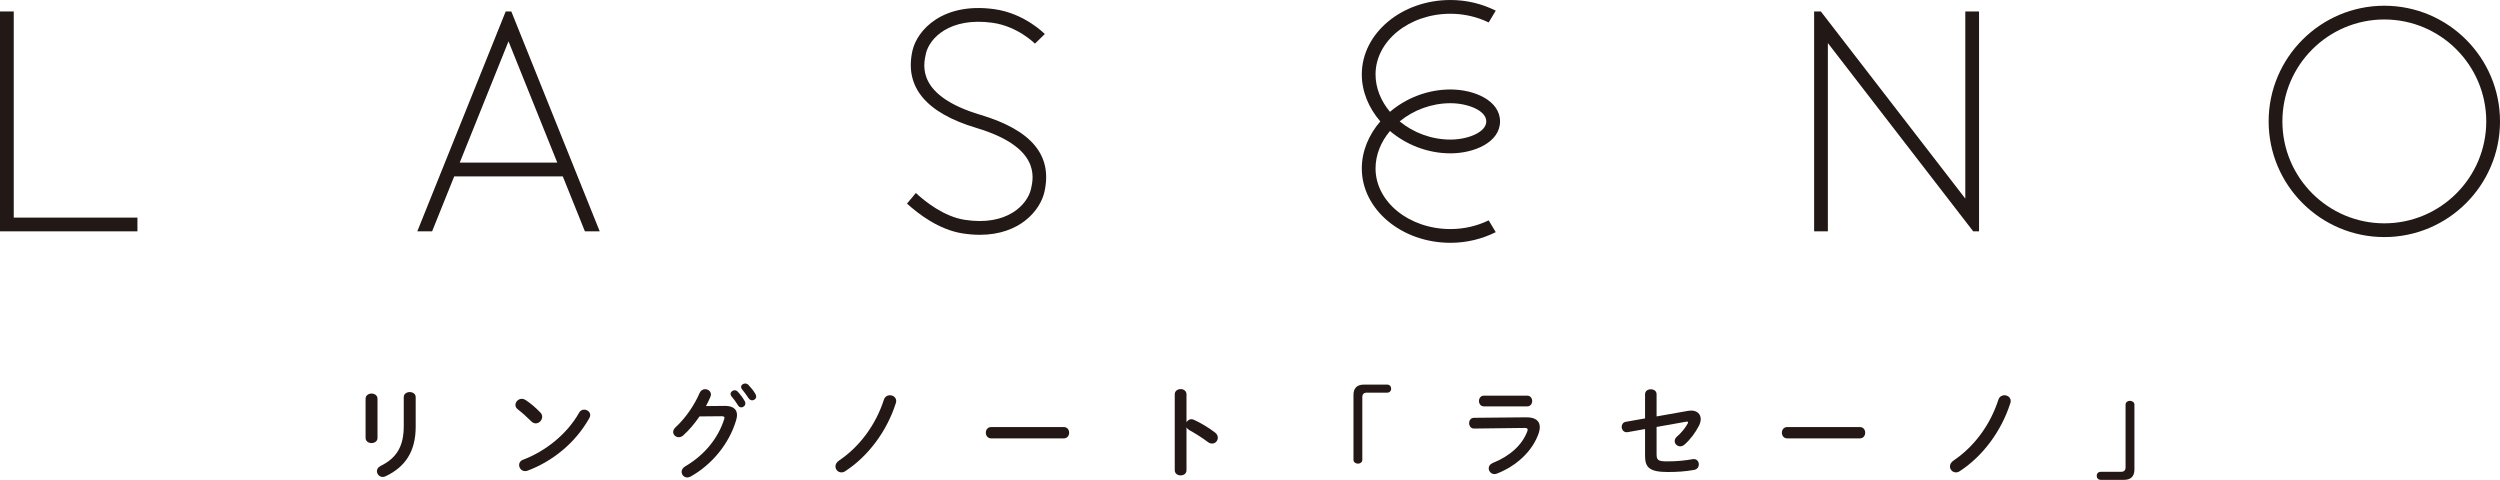 <?xml version="1.0" encoding="UTF-8"?><svg id="b" xmlns="http://www.w3.org/2000/svg" width="489.574" height="93.969" viewBox="0 0 489.574 93.969"><defs><style>.d{fill:#231815;}.e{fill:#221815;}</style></defs><g id="c"><path class="d" d="M73.928,85.752c0,.664-.585,1.014-1.17,1.014s-1.167-.35-1.167-1.014v-7.652c0-.681.585-1.031,1.167-1.031s1.17.35,1.17,1.031v7.652ZM79.068,77.77c0-.661.585-.992,1.187-.992.565,0,1.15.331,1.15.992v5.784c0,4.925-2.102,7.904-5.86,9.695-.215.099-.41.155-.585.155-.661,0-1.15-.563-1.15-1.147,0-.37.215-.76.721-1.014,3.252-1.597,4.538-3.951,4.538-7.844v-5.628Z"/><path class="d" d="M105.826,80.788c.252.254.35.545.35.839,0,.661-.585,1.283-1.246,1.283-.294,0-.605-.116-.876-.39-.876-.876-1.791-1.693-2.648-2.354-.333-.254-.469-.565-.469-.876,0-.605.565-1.189,1.246-1.189.254,0,.506.079.78.254.896.605,1.947,1.461,2.862,2.433ZM114.394,80.222c.602,0,1.187.429,1.187,1.071,0,.195-.059.41-.195.624-2.764,4.886-7.205,8.412-12.032,10.24-.195.079-.37.099-.526.099-.703,0-1.17-.605-1.17-1.189,0-.427.215-.836.76-1.031,4.419-1.673,8.644-5.041,10.981-9.209.234-.429.624-.605.994-.605Z"/><path class="d" d="M141.892,79.485c1.616-.02,2.435.622,2.435,1.789,0,.313-.059.664-.175,1.034-1.345,4.535-4.674,8.644-8.918,11.02-.234.116-.449.175-.644.175-.642,0-1.11-.526-1.11-1.11,0-.37.215-.78.684-1.051,3.874-2.278,6.462-5.55,7.652-9.248.037-.099.057-.195.057-.274,0-.212-.155-.311-.526-.311l-4.36.039c-.955,1.402-2.065,2.707-3.173,3.699-.294.274-.605.37-.896.37-.585,0-1.091-.447-1.091-1.031,0-.291.155-.624.486-.935,1.851-1.673,3.679-4.303,4.693-6.697.215-.506.642-.74,1.071-.74.582,0,1.147.41,1.147,1.031,0,.136-.039.291-.096.449-.254.602-.545,1.207-.876,1.828l3.64-.037ZM143.062,77.148c0-.39.387-.721.817-.721.195,0,.41.076.585.271.486.526,1.012,1.207,1.362,1.831.099.155.136.311.136.466,0,.449-.387.78-.797.78-.254,0-.506-.136-.661-.429-.41-.681-.876-1.283-1.286-1.772-.118-.136-.155-.291-.155-.427ZM145.124,75.783c0-.387.39-.681.799-.681.212,0,.447.079.642.274.466.486.992,1.128,1.342,1.732.118.195.175.37.175.526,0,.447-.368.76-.777.76-.254,0-.526-.138-.721-.429-.39-.605-.876-1.246-1.286-1.752-.116-.136-.175-.291-.175-.429Z"/><path class="d" d="M174.276,77.4c.605,0,1.229.429,1.229,1.13,0,.136-.02.271-.079.429-1.772,5.527-5.414,10.376-9.853,13.278-.271.195-.545.271-.797.271-.661,0-1.17-.545-1.17-1.167,0-.39.195-.817.721-1.17,4.012-2.704,7.166-6.949,8.762-11.896.195-.602.701-.876,1.187-.876Z"/><path class="d" d="M208.318,83.63c.701,0,1.051.545,1.051,1.11,0,.545-.35,1.11-1.051,1.11h-14.213c-.701,0-1.051-.565-1.051-1.11,0-.565.35-1.11,1.051-1.11h14.213Z"/><path class="d" d="M232.352,82.695c.192-.35.543-.602.952-.602.175,0,.331.039.506.116,1.209.545,2.902,1.54,4.128,2.492.39.294.545.664.545,1.014,0,.622-.486,1.147-1.11,1.147-.252,0-.545-.076-.817-.291-1.13-.856-2.783-1.87-3.642-2.337-.271-.155-.447-.331-.563-.545v8.392c0,.681-.565,1.012-1.15,1.012-.565,0-1.15-.331-1.15-1.012v-14.857c0-.681.585-1.031,1.15-1.031.585,0,1.15.35,1.15,1.031v5.471Z"/><path class="d" d="M271.65,75.317c.486,0,.78.35.78.797,0,.469-.333.78-.78.78h-3.992c-.563,0-.876.291-.876.856v12.306c0,.449-.39.74-.856.74-.447,0-.876-.291-.876-.74v-12.733c0-1.305.701-2.006,2.006-2.006h4.595Z"/><path class="d" d="M298.914,81.723c1.791-.02,2.628.74,2.628,1.927,0,.331-.059.701-.195,1.11-1.207,3.603-4.38,6.482-8.197,7.983-.175.059-.331.099-.486.099-.661,0-1.13-.565-1.13-1.13,0-.41.234-.819.799-1.051,3.408-1.365,5.762-3.563,6.736-6.134.059-.155.096-.291.096-.39,0-.232-.192-.331-.622-.331l-9.853.118c-.661.02-.992-.526-.992-1.051s.311-1.054.955-1.054l10.26-.096ZM299.069,77.479c.642,0,.975.526.975,1.051s-.333,1.051-.975,1.051h-8.488c-.624,0-.955-.526-.955-1.051s.331-1.051.955-1.051h8.488Z"/><path class="d" d="M330.56,80.457c.215-.039.41-.059.605-.059,1.167,0,1.888.684,1.888,1.675,0,.39-.116.836-.35,1.305-.701,1.362-1.732,2.744-2.843,3.699-.271.234-.565.331-.817.331-.605,0-1.091-.486-1.091-1.031,0-.294.136-.624.466-.896.856-.74,1.597-1.656,2.085-2.551.037-.096.076-.155.076-.215,0-.136-.136-.175-.37-.136l-5.801,1.031v5.298c0,1.147.252,1.441,1.986,1.441,1.888,0,3.445-.138,5.081-.429.78-.136,1.207.429,1.207,1.031,0,.469-.291.955-.933,1.071-1.735.311-3.311.41-5.16.41-3.642,0-4.439-.955-4.439-3.154v-5.258l-3.388.605c-.76.136-1.189-.469-1.189-1.051,0-.429.254-.878.819-.975l3.758-.661v-4.733c0-.661.563-.972,1.128-.972s1.13.311,1.13.972v4.343l6.152-1.091Z"/><path class="d" d="M364.21,83.63c.701,0,1.051.545,1.051,1.11,0,.545-.35,1.11-1.051,1.11h-14.213c-.701,0-1.051-.565-1.051-1.11,0-.565.35-1.11,1.051-1.11h14.213Z"/><path class="d" d="M392.528,77.4c.605,0,1.229.429,1.229,1.13,0,.136-.02.271-.079.429-1.772,5.527-5.414,10.376-9.853,13.278-.271.195-.545.271-.797.271-.661,0-1.17-.545-1.17-1.167,0-.39.195-.817.721-1.17,4.012-2.704,7.166-6.949,8.762-11.896.195-.602.701-.876,1.187-.876Z"/><path class="d" d="M411.382,93.969c-.489,0-.78-.35-.78-.797,0-.469.331-.78.78-.78h3.99c.565,0,.876-.291.876-.856v-12.306c0-.449.39-.74.859-.74.447,0,.876.291.876.74v12.733c0,1.305-.701,2.006-2.006,2.006h-4.595Z"/><polygon class="e" points="2.691 42.613 2.691 2.244 0 2.244 0 45.304 1.344 45.304 2.691 45.304 26.914 45.304 26.914 42.613 2.691 42.613"/><path class="e" d="M191.992,22.484c-12.51-3.737-11.183-9.7-10.684-11.946.685-3.074,4.714-7.232,13.051-6.078,4.917.681,8.285,4.055,8.317,4.085l1.928-1.878c-.162-.166-4.022-4.063-9.878-4.872-10.133-1.403-15.147,4.111-16.046,8.159-1.571,7.07,2.648,12.154,12.543,15.108,12.506,3.737,11.187,9.666,10.69,11.899-.702,3.16-4.74,7.388-13.025,6.082-3.979-.629-7.593-3.458-9.538-5.248l-1.729,2.075c2.209,2.021,6.227,5.101,10.848,5.832,1.208.19,2.343.279,3.406.279,7.846,0,11.851-4.779,12.664-8.436,1.589-7.137-2.516-12.063-12.547-15.061"/><polygon class="e" points="357.95 8.431 386.414 45.304 387.555 45.304 387.555 2.242 384.864 2.242 384.864 38.892 356.573 2.242 355.259 2.242 355.259 45.304 357.95 45.304 357.95 8.431"/><path class="e" d="M466.921,46.426c-12.491,0-22.654-10.161-22.654-22.652s10.163-22.652,22.654-22.652,22.654,10.161,22.654,22.652-10.163,22.652-22.654,22.652M466.921,3.813c-11.008,0-19.961,8.953-19.961,19.961s8.953,19.961,19.961,19.961,19.961-8.955,19.961-19.961-8.953-19.961-19.961-19.961"/><path class="e" d="M84.619,45.304l4.329-10.764h21.264l4.329,10.764h2.901L100.129,2.242h-1.098l-17.313,43.062h2.901ZM99.58,8.093l9.551,23.754h-19.103l9.551-23.754Z"/><path class="e" d="M291.528,43.151c-2.265,1.098-4.814,1.705-7.487,1.705-8.09,0-14.67-5.326-14.67-11.875,0-2.676,1.061-5.224,2.827-7.329,3.154,2.682,7.366,4.377,11.845,4.377,4.708,0,9.709-2.192,9.709-6.255s-5.004-6.253-9.711-6.253c-4.478,0-8.691,1.692-11.845,4.377-1.764-2.105-2.825-4.654-2.825-7.332,0-6.547,6.579-11.873,14.67-11.873,2.671,0,5.222.607,7.487,1.703l1.385-2.308c-2.682-1.344-5.71-2.088-8.873-2.088-9.573,0-17.36,6.534-17.36,14.566,0,3.383,1.368,6.597,3.623,9.208-2.254,2.611-3.623,5.825-3.623,9.208,0,8.032,7.788,14.566,17.36,14.566,3.162,0,6.19-.744,8.873-2.088l-1.385-2.308ZM284.043,20.211c3.389,0,7.018,1.431,7.018,3.562s-3.629,3.562-7.02,3.562c-3.752,0-7.286-1.377-9.943-3.562,2.656-2.185,6.19-3.562,9.945-3.562"/></g></svg>